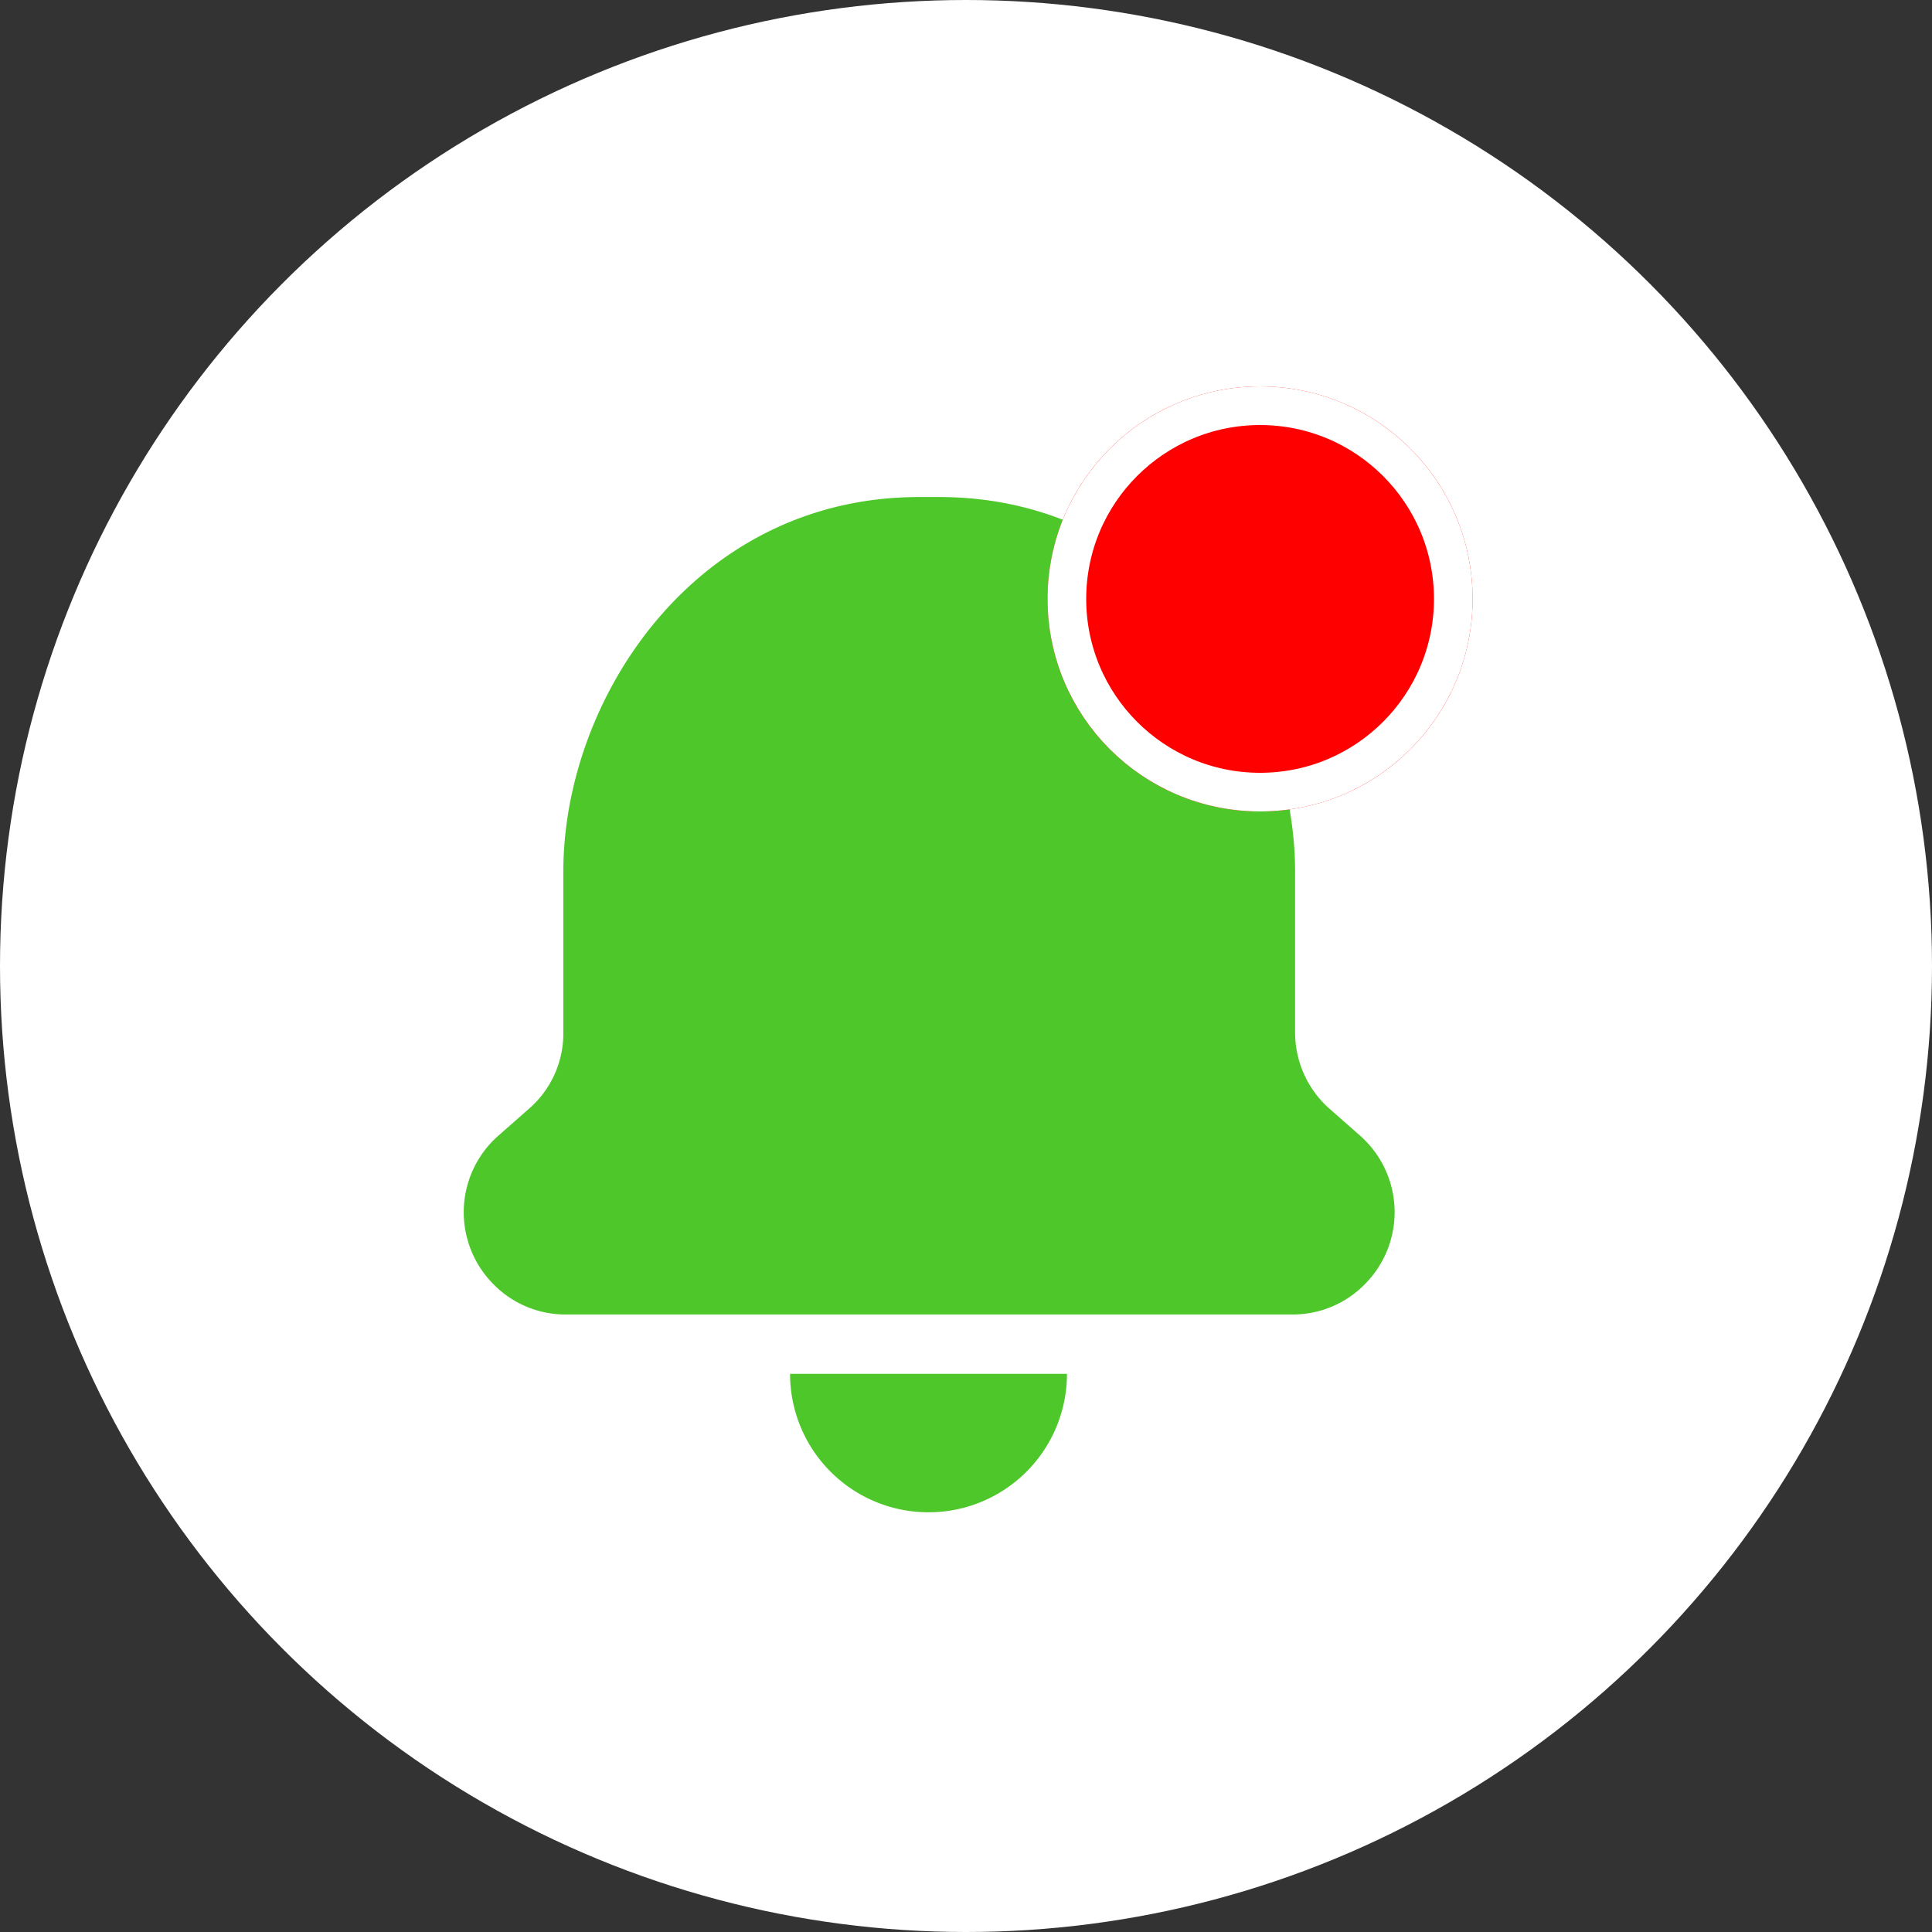 <svg xmlns="http://www.w3.org/2000/svg" width="50" height="50" viewBox="0 0 50 50"><rect x="0" y="0" width="50" height="50" fill="#333333" stroke="none"/><defs><style>.a{fill:#fff;}.b{fill:#4ec72a;}.c{fill:red;stroke:#fff;}.d{stroke:none;}.e{fill:none;}</style></defs><g transform="translate(-1431 -15)"><circle class="a" cx="25" cy="25" r="25" transform="translate(1431 15)"/><g transform="translate(1.111 -4)"><g transform="translate(1428.142 20.863)"><path class="b" d="M14.516,31.371a2.606,2.606,0,0,0,1.877.785h18.8a2.606,2.606,0,0,0,1.877-.785,2.64,2.64,0,0,0-.1-3.822l-.853-.751a2.635,2.635,0,0,1-.853-1.945V20.691c0-4.436-3.412-9.691-9.213-9.691h-.512c-5.8,0-9.213,5.221-9.213,9.691v4.163a2.58,2.58,0,0,1-.853,1.945l-.853.751A2.64,2.64,0,0,0,14.516,31.371Z" transform="translate(0 0)"/><path class="b" d="M42.083,81.083A3.582,3.582,0,0,0,45.666,77.5H38.5A3.582,3.582,0,0,0,42.083,81.083Z" transform="translate(-16.306 -43.808)"/></g><g class="c" transform="translate(1457 29)"><circle class="d" cx="5.5" cy="5.5" r="5.5"/><circle class="e" cx="5.5" cy="5.5" r="5"/></g></g></g></svg>